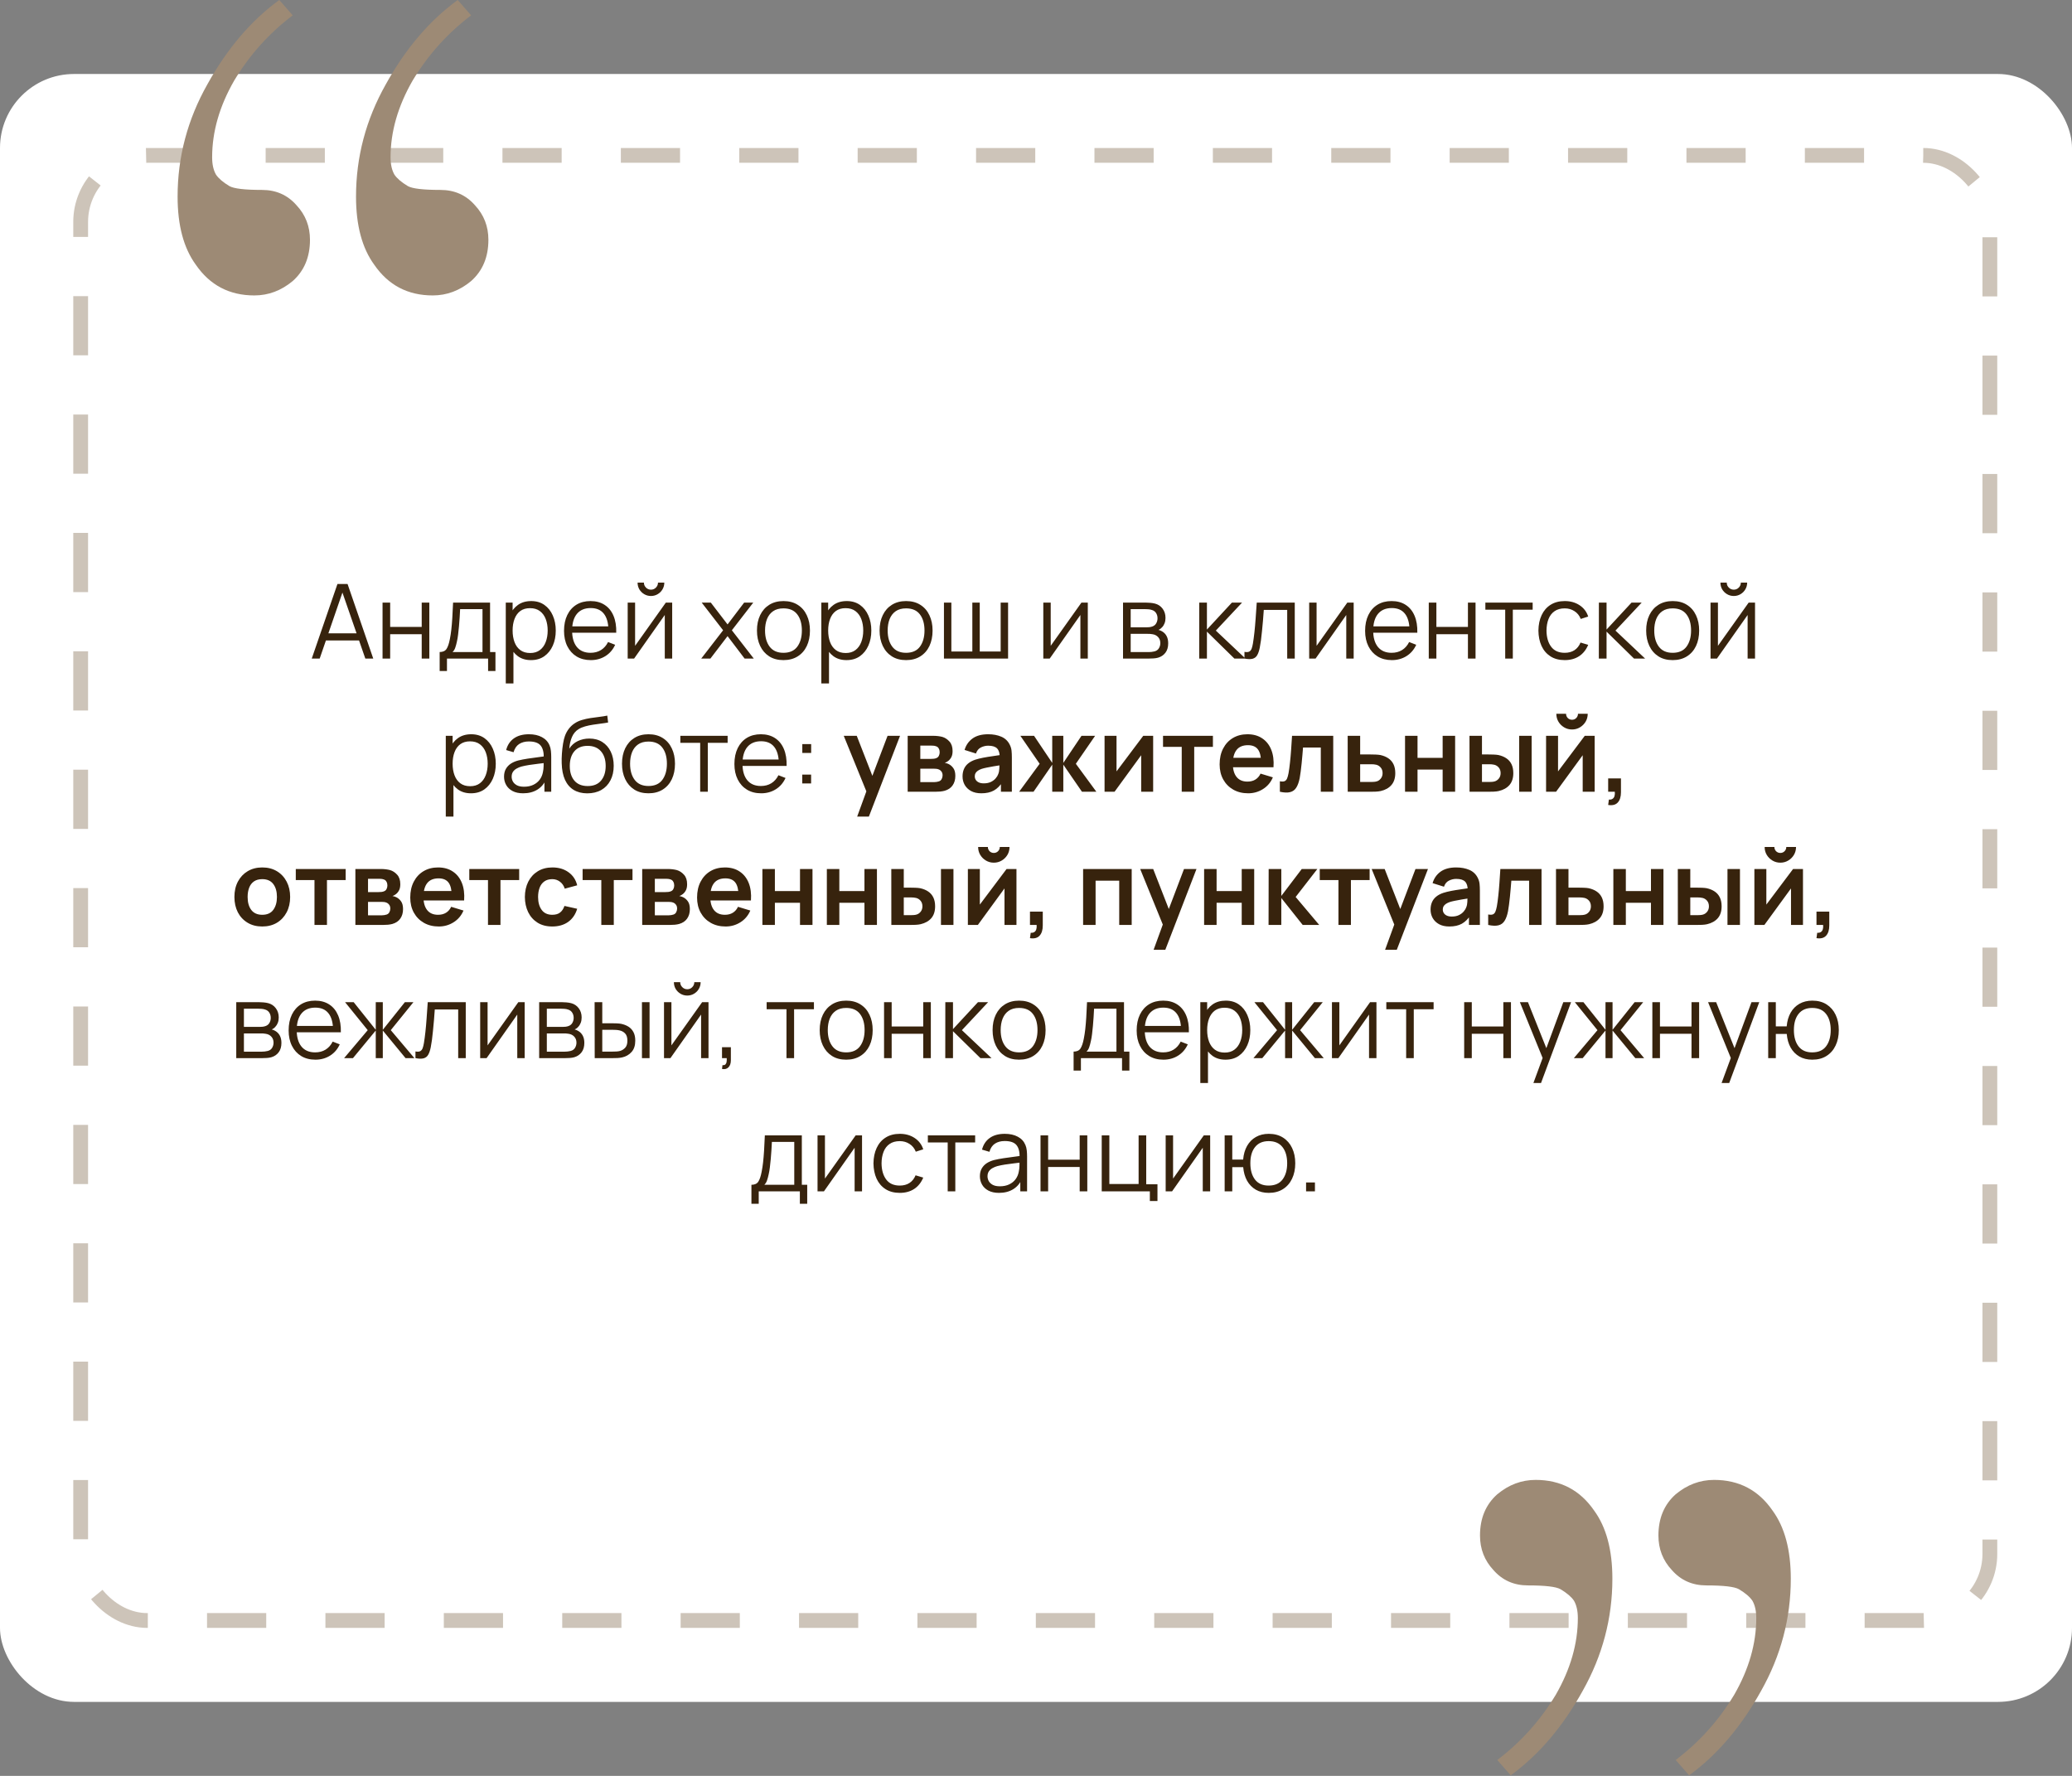 <?xml version="1.0" encoding="UTF-8"?> <svg xmlns="http://www.w3.org/2000/svg" width="280" height="240" viewBox="0 0 280 240" fill="none"><rect x="0" y="0" width="280" height="240" fill="#808080" stroke="none"/><rect y="10" width="280" height="220" rx="10" fill="white"></rect><rect opacity="0.5" x="10.9" y="21" width="258" height="198" rx="9" stroke="#9D8A75" stroke-width="2" stroke-dasharray="8 8"></rect><path d="M42.13 89L45.602 78.92H46.967L50.439 89H49.368L46.071 79.494H46.477L43.201 89H42.13ZM43.677 86.557V85.591H48.885V86.557H43.677ZM51.696 89V81.44H52.725V84.723H56.988V81.44H58.017V89H56.988V85.71H52.725V89H51.696ZM59.414 90.68V88.118C59.843 88.118 60.151 87.98 60.338 87.705C60.525 87.425 60.676 86.979 60.793 86.368C60.873 85.971 60.938 85.544 60.989 85.087C61.041 84.63 61.085 84.107 61.122 83.519C61.16 82.926 61.194 82.233 61.227 81.44H66.225V88.118H66.953V90.68H65.959V89H60.401V90.68H59.414ZM61.157 88.118H65.203V82.322H62.179C62.165 82.677 62.144 83.052 62.116 83.449C62.093 83.846 62.062 84.242 62.025 84.639C61.992 85.036 61.953 85.409 61.906 85.759C61.864 86.104 61.813 86.408 61.752 86.669C61.682 87.005 61.605 87.292 61.521 87.53C61.442 87.768 61.321 87.964 61.157 88.118ZM71.75 89.21C71.055 89.21 70.467 89.035 69.986 88.685C69.505 88.33 69.141 87.852 68.894 87.25C68.647 86.643 68.523 85.964 68.523 85.213C68.523 84.448 68.647 83.766 68.894 83.169C69.146 82.567 69.515 82.093 70 81.748C70.485 81.403 71.083 81.23 71.792 81.23C72.483 81.23 73.075 81.405 73.57 81.755C74.065 82.105 74.443 82.581 74.704 83.183C74.97 83.785 75.103 84.462 75.103 85.213C75.103 85.969 74.97 86.648 74.704 87.25C74.438 87.852 74.055 88.33 73.556 88.685C73.057 89.035 72.455 89.21 71.75 89.21ZM68.348 92.36V81.44H69.272V87.131H69.384V92.36H68.348ZM71.645 88.251C72.172 88.251 72.611 88.118 72.961 87.852C73.311 87.586 73.572 87.224 73.745 86.767C73.922 86.305 74.011 85.787 74.011 85.213C74.011 84.644 73.925 84.13 73.752 83.673C73.579 83.216 73.316 82.854 72.961 82.588C72.611 82.322 72.165 82.189 71.624 82.189C71.097 82.189 70.658 82.317 70.308 82.574C69.963 82.831 69.704 83.188 69.531 83.645C69.358 84.098 69.272 84.62 69.272 85.213C69.272 85.796 69.358 86.319 69.531 86.781C69.704 87.238 69.965 87.598 70.315 87.859C70.665 88.12 71.108 88.251 71.645 88.251ZM79.839 89.21C79.102 89.21 78.463 89.047 77.921 88.72C77.385 88.393 76.967 87.934 76.668 87.341C76.37 86.748 76.22 86.053 76.22 85.255C76.22 84.429 76.367 83.715 76.661 83.113C76.955 82.511 77.368 82.047 77.9 81.72C78.437 81.393 79.069 81.23 79.797 81.23C80.544 81.23 81.181 81.403 81.708 81.748C82.236 82.089 82.635 82.579 82.905 83.218C83.176 83.857 83.299 84.62 83.276 85.507H82.226V85.143C82.207 84.163 81.995 83.423 81.589 82.924C81.188 82.425 80.6 82.175 79.825 82.175C79.013 82.175 78.39 82.439 77.956 82.966C77.527 83.493 77.312 84.245 77.312 85.22C77.312 86.172 77.527 86.912 77.956 87.439C78.39 87.962 79.004 88.223 79.797 88.223C80.338 88.223 80.81 88.099 81.211 87.852C81.617 87.6 81.937 87.238 82.17 86.767L83.129 87.138C82.831 87.796 82.389 88.307 81.806 88.671C81.228 89.03 80.572 89.21 79.839 89.21ZM76.948 85.507V84.646H82.723V85.507H76.948ZM87.966 80.544C87.634 80.544 87.331 80.462 87.056 80.299C86.78 80.136 86.561 79.919 86.398 79.648C86.239 79.373 86.16 79.069 86.16 78.738H87.014C87.014 78.999 87.107 79.223 87.294 79.41C87.48 79.597 87.704 79.69 87.966 79.69C88.232 79.69 88.456 79.597 88.638 79.41C88.824 79.223 88.918 78.999 88.918 78.738H89.772C89.772 79.069 89.69 79.373 89.527 79.648C89.368 79.919 89.151 80.136 88.876 80.299C88.6 80.462 88.297 80.544 87.966 80.544ZM90.836 81.44V89H89.835V83.113L85.691 89H84.823V81.44H85.824V87.278L89.975 81.44H90.836ZM94.763 89L97.717 85.178L94.826 81.44H96.058L98.319 84.387L100.559 81.44H101.791L98.9 85.178L101.861 89H100.622L98.319 85.969L96.002 89H94.763ZM105.869 89.21C105.118 89.21 104.476 89.04 103.944 88.699C103.412 88.358 103.004 87.887 102.719 87.285C102.435 86.683 102.292 85.992 102.292 85.213C102.292 84.42 102.437 83.724 102.726 83.127C103.016 82.53 103.426 82.065 103.958 81.734C104.495 81.398 105.132 81.23 105.869 81.23C106.625 81.23 107.269 81.4 107.801 81.741C108.338 82.077 108.746 82.546 109.026 83.148C109.311 83.745 109.453 84.434 109.453 85.213C109.453 86.006 109.311 86.704 109.026 87.306C108.742 87.903 108.331 88.37 107.794 88.706C107.258 89.042 106.616 89.21 105.869 89.21ZM105.869 88.223C106.709 88.223 107.335 87.945 107.745 87.39C108.156 86.83 108.361 86.104 108.361 85.213C108.361 84.298 108.154 83.57 107.738 83.029C107.328 82.488 106.705 82.217 105.869 82.217C105.305 82.217 104.838 82.345 104.469 82.602C104.105 82.854 103.832 83.206 103.65 83.659C103.473 84.107 103.384 84.625 103.384 85.213C103.384 86.123 103.594 86.853 104.014 87.404C104.434 87.95 105.053 88.223 105.869 88.223ZM114.393 89.21C113.697 89.21 113.109 89.035 112.629 88.685C112.148 88.33 111.784 87.852 111.537 87.25C111.289 86.643 111.166 85.964 111.166 85.213C111.166 84.448 111.289 83.766 111.537 83.169C111.789 82.567 112.157 82.093 112.643 81.748C113.128 81.403 113.725 81.23 114.435 81.23C115.125 81.23 115.718 81.405 116.213 81.755C116.707 82.105 117.085 82.581 117.347 83.183C117.613 83.785 117.746 84.462 117.746 85.213C117.746 85.969 117.613 86.648 117.347 87.25C117.081 87.852 116.698 88.33 116.199 88.685C115.699 89.035 115.097 89.21 114.393 89.21ZM110.991 92.36V81.44H111.915V87.131H112.027V92.36H110.991ZM114.288 88.251C114.815 88.251 115.254 88.118 115.604 87.852C115.954 87.586 116.215 87.224 116.388 86.767C116.565 86.305 116.654 85.787 116.654 85.213C116.654 84.644 116.567 84.13 116.395 83.673C116.222 83.216 115.958 82.854 115.604 82.588C115.254 82.322 114.808 82.189 114.267 82.189C113.739 82.189 113.301 82.317 112.951 82.574C112.605 82.831 112.346 83.188 112.174 83.645C112.001 84.098 111.915 84.62 111.915 85.213C111.915 85.796 112.001 86.319 112.174 86.781C112.346 87.238 112.608 87.598 112.958 87.859C113.308 88.12 113.751 88.251 114.288 88.251ZM122.44 89.21C121.688 89.21 121.047 89.04 120.515 88.699C119.983 88.358 119.574 87.887 119.29 87.285C119.005 86.683 118.863 85.992 118.863 85.213C118.863 84.42 119.007 83.724 119.297 83.127C119.586 82.53 119.997 82.065 120.529 81.734C121.065 81.398 121.702 81.23 122.44 81.23C123.196 81.23 123.84 81.4 124.372 81.741C124.908 82.077 125.317 82.546 125.597 83.148C125.881 83.745 126.024 84.434 126.024 85.213C126.024 86.006 125.881 86.704 125.597 87.306C125.312 87.903 124.901 88.37 124.365 88.706C123.828 89.042 123.186 89.21 122.44 89.21ZM122.44 88.223C123.28 88.223 123.905 87.945 124.316 87.39C124.726 86.83 124.932 86.104 124.932 85.213C124.932 84.298 124.724 83.57 124.309 83.029C123.898 82.488 123.275 82.217 122.44 82.217C121.875 82.217 121.408 82.345 121.04 82.602C120.676 82.854 120.403 83.206 120.221 83.659C120.043 84.107 119.955 84.625 119.955 85.213C119.955 86.123 120.165 86.853 120.585 87.404C121.005 87.95 121.623 88.223 122.44 88.223ZM127.561 89V81.44H128.562V88.048H131.397V81.44H132.398V88.048H135.226V81.44H136.227V89H127.561ZM147 81.44V89H145.999V83.113L141.855 89H140.987V81.44H141.988V87.278L146.139 81.44H147ZM151.76 89V81.44H154.875C155.034 81.44 155.225 81.449 155.449 81.468C155.678 81.487 155.89 81.522 156.086 81.573C156.511 81.685 156.851 81.914 157.108 82.259C157.369 82.604 157.5 83.02 157.5 83.505C157.5 83.776 157.458 84.018 157.374 84.233C157.295 84.443 157.18 84.625 157.031 84.779C156.961 84.858 156.884 84.928 156.8 84.989C156.716 85.045 156.634 85.092 156.555 85.129C156.704 85.157 156.865 85.222 157.038 85.325C157.309 85.484 157.514 85.698 157.654 85.969C157.794 86.235 157.864 86.559 157.864 86.942C157.864 87.46 157.74 87.882 157.493 88.209C157.246 88.536 156.914 88.76 156.499 88.881C156.312 88.932 156.109 88.965 155.89 88.979C155.675 88.993 155.472 89 155.281 89H151.76ZM152.796 88.125H155.232C155.33 88.125 155.454 88.118 155.603 88.104C155.752 88.085 155.885 88.062 156.002 88.034C156.277 87.964 156.478 87.824 156.604 87.614C156.735 87.399 156.8 87.166 156.8 86.914C156.8 86.583 156.702 86.312 156.506 86.102C156.315 85.887 156.058 85.757 155.736 85.71C155.629 85.687 155.517 85.673 155.4 85.668C155.283 85.663 155.178 85.661 155.085 85.661H152.796V88.125ZM152.796 84.779H154.91C155.031 84.779 155.167 84.772 155.316 84.758C155.47 84.739 155.603 84.709 155.715 84.667C155.958 84.583 156.135 84.438 156.247 84.233C156.364 84.028 156.422 83.804 156.422 83.561C156.422 83.295 156.359 83.062 156.233 82.861C156.112 82.66 155.927 82.52 155.68 82.441C155.512 82.38 155.33 82.345 155.134 82.336C154.943 82.327 154.821 82.322 154.77 82.322H152.796V84.779ZM162.055 89L162.062 81.44H163.098V85.08L166.472 81.44H167.844L164.302 85.22L168.306 89H166.808L163.098 85.36V89H162.055ZM168.171 89V88.097C168.451 88.148 168.663 88.137 168.808 88.062C168.957 87.983 169.067 87.852 169.137 87.67C169.207 87.483 169.265 87.252 169.312 86.977C169.386 86.52 169.454 86.016 169.515 85.465C169.575 84.914 169.629 84.308 169.676 83.645C169.727 82.978 169.778 82.243 169.83 81.44H174.968V89H173.946V82.427H170.782C170.749 82.922 170.712 83.414 170.67 83.904C170.628 84.394 170.583 84.865 170.537 85.318C170.495 85.766 170.448 86.179 170.397 86.557C170.345 86.935 170.292 87.262 170.236 87.537C170.152 87.952 170.04 88.284 169.9 88.531C169.764 88.778 169.561 88.942 169.291 89.021C169.02 89.1 168.647 89.093 168.171 89ZM182.929 81.44V89H181.928V83.113L177.784 89H176.916V81.44H177.917V87.278L182.068 81.44H182.929ZM188.093 89.21C187.356 89.21 186.716 89.047 186.175 88.72C185.638 88.393 185.221 87.934 184.922 87.341C184.623 86.748 184.474 86.053 184.474 85.255C184.474 84.429 184.621 83.715 184.915 83.113C185.209 82.511 185.622 82.047 186.154 81.72C186.691 81.393 187.323 81.23 188.051 81.23C188.798 81.23 189.435 81.403 189.962 81.748C190.489 82.089 190.888 82.579 191.159 83.218C191.43 83.857 191.553 84.62 191.53 85.507H190.48V85.143C190.461 84.163 190.249 83.423 189.843 82.924C189.442 82.425 188.854 82.175 188.079 82.175C187.267 82.175 186.644 82.439 186.21 82.966C185.781 83.493 185.566 84.245 185.566 85.22C185.566 86.172 185.781 86.912 186.21 87.439C186.644 87.962 187.258 88.223 188.051 88.223C188.592 88.223 189.064 88.099 189.465 87.852C189.871 87.6 190.191 87.238 190.424 86.767L191.383 87.138C191.084 87.796 190.643 88.307 190.06 88.671C189.481 89.03 188.826 89.21 188.093 89.21ZM185.202 85.507V84.646H190.977V85.507H185.202ZM193.077 89V81.44H194.106V84.723H198.369V81.44H199.398V89H198.369V85.71H194.106V89H193.077ZM203.406 89V82.392H200.725V81.44H207.116V82.392H204.435V89H203.406ZM211.45 89.21C210.689 89.21 210.045 89.04 209.518 88.699C208.991 88.358 208.589 87.889 208.314 87.292C208.043 86.69 207.903 85.999 207.894 85.22C207.903 84.427 208.048 83.731 208.328 83.134C208.608 82.532 209.012 82.065 209.539 81.734C210.066 81.398 210.706 81.23 211.457 81.23C212.222 81.23 212.887 81.417 213.452 81.79C214.021 82.163 214.411 82.674 214.621 83.323L213.613 83.645C213.436 83.192 213.153 82.842 212.766 82.595C212.383 82.343 211.945 82.217 211.45 82.217C210.895 82.217 210.435 82.345 210.071 82.602C209.707 82.854 209.436 83.206 209.259 83.659C209.082 84.112 208.991 84.632 208.986 85.22C208.995 86.125 209.205 86.853 209.616 87.404C210.027 87.95 210.638 88.223 211.45 88.223C211.963 88.223 212.4 88.106 212.759 87.873C213.123 87.635 213.398 87.29 213.585 86.837L214.621 87.145C214.341 87.817 213.93 88.33 213.389 88.685C212.848 89.035 212.201 89.21 211.45 89.21ZM216.059 89L216.066 81.44H217.102V85.08L220.476 81.44H221.848L218.306 85.22L222.31 89H220.812L217.102 85.36V89H216.059ZM226.032 89.21C225.28 89.21 224.639 89.04 224.107 88.699C223.575 88.358 223.166 87.887 222.882 87.285C222.597 86.683 222.455 85.992 222.455 85.213C222.455 84.42 222.599 83.724 222.889 83.127C223.178 82.53 223.589 82.065 224.121 81.734C224.657 81.398 225.294 81.23 226.032 81.23C226.788 81.23 227.432 81.4 227.964 81.741C228.5 82.077 228.909 82.546 229.189 83.148C229.473 83.745 229.616 84.434 229.616 85.213C229.616 86.006 229.473 86.704 229.189 87.306C228.904 87.903 228.493 88.37 227.957 88.706C227.42 89.042 226.778 89.21 226.032 89.21ZM226.032 88.223C226.872 88.223 227.497 87.945 227.908 87.39C228.318 86.83 228.524 86.104 228.524 85.213C228.524 84.298 228.316 83.57 227.901 83.029C227.49 82.488 226.867 82.217 226.032 82.217C225.467 82.217 225 82.345 224.632 82.602C224.268 82.854 223.995 83.206 223.813 83.659C223.635 84.107 223.547 84.625 223.547 85.213C223.547 86.123 223.757 86.853 224.177 87.404C224.597 87.95 225.215 88.223 226.032 88.223ZM234.296 80.544C233.964 80.544 233.661 80.462 233.386 80.299C233.11 80.136 232.891 79.919 232.728 79.648C232.569 79.373 232.49 79.069 232.49 78.738H233.344C233.344 78.999 233.437 79.223 233.624 79.41C233.81 79.597 234.034 79.69 234.296 79.69C234.562 79.69 234.786 79.597 234.968 79.41C235.154 79.223 235.248 78.999 235.248 78.738H236.102C236.102 79.069 236.02 79.373 235.857 79.648C235.698 79.919 235.481 80.136 235.206 80.299C234.93 80.462 234.627 80.544 234.296 80.544ZM237.166 81.44V89H236.165V83.113L232.021 89H231.153V81.44H232.154V87.278L236.305 81.44H237.166ZM63.643 107.21C62.947 107.21 62.359 107.035 61.879 106.685C61.398 106.33 61.034 105.852 60.787 105.25C60.539 104.643 60.416 103.964 60.416 103.213C60.416 102.448 60.539 101.766 60.787 101.169C61.039 100.567 61.407 100.093 61.893 99.748C62.378 99.403 62.975 99.23 63.685 99.23C64.375 99.23 64.968 99.405 65.463 99.755C65.957 100.105 66.335 100.581 66.597 101.183C66.863 101.785 66.996 102.462 66.996 103.213C66.996 103.969 66.863 104.648 66.597 105.25C66.331 105.852 65.948 106.33 65.449 106.685C64.949 107.035 64.347 107.21 63.643 107.21ZM60.241 110.36V99.44H61.165V105.131H61.277V110.36H60.241ZM63.538 106.251C64.065 106.251 64.504 106.118 64.854 105.852C65.204 105.586 65.465 105.224 65.638 104.767C65.815 104.305 65.904 103.787 65.904 103.213C65.904 102.644 65.817 102.13 65.645 101.673C65.472 101.216 65.208 100.854 64.854 100.588C64.504 100.322 64.058 100.189 63.517 100.189C62.989 100.189 62.551 100.317 62.201 100.574C61.855 100.831 61.596 101.188 61.424 101.645C61.251 102.098 61.165 102.62 61.165 103.213C61.165 103.796 61.251 104.319 61.424 104.781C61.596 105.238 61.858 105.598 62.208 105.859C62.558 106.12 63.001 106.251 63.538 106.251ZM70.696 107.21C70.126 107.21 69.648 107.107 69.261 106.902C68.878 106.697 68.591 106.424 68.4 106.083C68.208 105.742 68.113 105.371 68.113 104.97C68.113 104.559 68.194 104.209 68.358 103.92C68.526 103.626 68.752 103.386 69.037 103.199C69.326 103.012 69.66 102.87 70.038 102.772C70.42 102.679 70.843 102.597 71.305 102.527C71.771 102.452 72.226 102.389 72.67 102.338C73.118 102.282 73.51 102.228 73.846 102.177L73.482 102.401C73.496 101.654 73.351 101.101 73.048 100.742C72.744 100.383 72.217 100.203 71.466 100.203C70.948 100.203 70.509 100.32 70.15 100.553C69.795 100.786 69.545 101.155 69.401 101.659L68.4 101.365C68.572 100.688 68.92 100.163 69.443 99.79C69.965 99.417 70.644 99.23 71.48 99.23C72.17 99.23 72.756 99.361 73.237 99.622C73.722 99.879 74.065 100.252 74.266 100.742C74.359 100.961 74.42 101.206 74.448 101.477C74.476 101.748 74.49 102.023 74.49 102.303V107H73.573V105.103L73.839 105.215C73.582 105.864 73.183 106.358 72.642 106.699C72.1 107.04 71.452 107.21 70.696 107.21ZM70.815 106.321C71.295 106.321 71.715 106.235 72.075 106.062C72.434 105.889 72.723 105.654 72.943 105.355C73.162 105.052 73.304 104.711 73.37 104.333C73.426 104.09 73.456 103.824 73.461 103.535C73.465 103.241 73.468 103.022 73.468 102.877L73.86 103.08C73.51 103.127 73.129 103.173 72.719 103.22C72.313 103.267 71.911 103.32 71.515 103.381C71.123 103.442 70.768 103.514 70.451 103.598C70.236 103.659 70.028 103.745 69.828 103.857C69.627 103.964 69.461 104.109 69.331 104.291C69.205 104.473 69.142 104.699 69.142 104.97C69.142 105.189 69.195 105.402 69.303 105.607C69.415 105.812 69.592 105.983 69.835 106.118C70.082 106.253 70.409 106.321 70.815 106.321ZM79.343 107.217C78.638 107.212 78.034 107.058 77.53 106.755C77.026 106.452 76.634 105.999 76.354 105.397C76.079 104.795 75.929 104.044 75.906 103.143C75.892 102.746 75.901 102.315 75.934 101.848C75.967 101.377 76.018 100.929 76.088 100.504C76.158 100.079 76.242 99.734 76.34 99.468C76.461 99.123 76.634 98.801 76.858 98.502C77.087 98.199 77.35 97.951 77.649 97.76C77.938 97.564 78.265 97.412 78.629 97.305C78.998 97.193 79.38 97.107 79.777 97.046C80.178 96.985 80.575 96.932 80.967 96.885C81.364 96.838 81.73 96.78 82.066 96.71L82.178 97.641C81.921 97.692 81.618 97.739 81.268 97.781C80.918 97.823 80.552 97.874 80.169 97.935C79.786 97.991 79.42 98.068 79.07 98.166C78.72 98.264 78.421 98.392 78.174 98.551C77.796 98.78 77.504 99.125 77.299 99.587C77.098 100.049 76.975 100.579 76.928 101.176C77.217 100.723 77.6 100.383 78.076 100.154C78.557 99.925 79.077 99.811 79.637 99.811C80.318 99.811 80.904 99.967 81.394 100.28C81.889 100.593 82.269 101.027 82.535 101.582C82.801 102.137 82.934 102.774 82.934 103.493C82.934 104.244 82.787 104.9 82.493 105.46C82.204 106.02 81.791 106.454 81.254 106.762C80.717 107.065 80.08 107.217 79.343 107.217ZM79.42 106.23C80.213 106.23 80.815 105.983 81.226 105.488C81.641 104.993 81.849 104.335 81.849 103.514C81.849 102.674 81.634 102.011 81.205 101.526C80.78 101.041 80.181 100.798 79.406 100.798C78.631 100.798 78.036 101.041 77.621 101.526C77.206 102.011 76.998 102.674 76.998 103.514C76.998 104.354 77.206 105.017 77.621 105.502C78.036 105.987 78.636 106.23 79.42 106.23ZM87.631 107.21C86.88 107.21 86.238 107.04 85.706 106.699C85.174 106.358 84.766 105.887 84.481 105.285C84.197 104.683 84.054 103.992 84.054 103.213C84.054 102.42 84.199 101.724 84.488 101.127C84.778 100.53 85.188 100.065 85.72 99.734C86.257 99.398 86.894 99.23 87.631 99.23C88.387 99.23 89.031 99.4 89.563 99.741C90.1 100.077 90.508 100.546 90.788 101.148C91.073 101.745 91.215 102.434 91.215 103.213C91.215 104.006 91.073 104.704 90.788 105.306C90.504 105.903 90.093 106.37 89.556 106.706C89.019 107.042 88.378 107.21 87.631 107.21ZM87.631 106.223C88.471 106.223 89.097 105.945 89.507 105.39C89.918 104.83 90.123 104.104 90.123 103.213C90.123 102.298 89.915 101.57 89.5 101.029C89.09 100.488 88.466 100.217 87.631 100.217C87.067 100.217 86.6 100.345 86.231 100.602C85.867 100.854 85.594 101.206 85.412 101.659C85.235 102.107 85.146 102.625 85.146 103.213C85.146 104.123 85.356 104.853 85.776 105.404C86.196 105.95 86.814 106.223 87.631 106.223ZM94.619 107V100.392H91.938V99.44H98.329V100.392H95.648V107H94.619ZM102.863 107.21C102.125 107.21 101.486 107.047 100.945 106.72C100.408 106.393 99.99 105.934 99.692 105.341C99.393 104.748 99.244 104.053 99.244 103.255C99.244 102.429 99.391 101.715 99.685 101.113C99.979 100.511 100.392 100.047 100.924 99.72C101.46 99.393 102.093 99.23 102.821 99.23C103.567 99.23 104.204 99.403 104.732 99.748C105.259 100.089 105.658 100.579 105.929 101.218C106.199 101.857 106.323 102.62 106.3 103.507H105.25V103.143C105.231 102.163 105.019 101.423 104.613 100.924C104.211 100.425 103.623 100.175 102.849 100.175C102.037 100.175 101.414 100.439 100.98 100.966C100.55 101.493 100.336 102.245 100.336 103.22C100.336 104.172 100.55 104.912 100.98 105.439C101.414 105.962 102.027 106.223 102.821 106.223C103.362 106.223 103.833 106.099 104.235 105.852C104.641 105.6 104.96 105.238 105.194 104.767L106.153 105.138C105.854 105.796 105.413 106.307 104.83 106.671C104.251 107.03 103.595 107.21 102.863 107.21ZM99.972 103.507V102.646H105.747V103.507H99.972ZM108.413 105.88V104.683H109.61V105.88H108.413ZM108.42 101.757V100.56H109.617V101.757H108.42ZM115.833 110.36L117.289 106.363L117.317 107.539L114.02 99.44H115.777L118.115 105.432H117.667L119.942 99.44H121.629L117.415 110.36H115.833ZM122.659 107V99.44H126.096C126.344 99.44 126.575 99.454 126.789 99.482C127.004 99.51 127.188 99.545 127.342 99.587C127.706 99.694 128.028 99.904 128.308 100.217C128.588 100.525 128.728 100.952 128.728 101.498C128.728 101.82 128.677 102.086 128.574 102.296C128.472 102.501 128.336 102.674 128.168 102.814C128.089 102.879 128.007 102.935 127.923 102.982C127.839 103.029 127.755 103.066 127.671 103.094C127.853 103.122 128.026 103.176 128.189 103.255C128.446 103.381 128.661 103.568 128.833 103.815C129.011 104.062 129.099 104.41 129.099 104.858C129.099 105.367 128.976 105.796 128.728 106.146C128.486 106.491 128.129 106.732 127.657 106.867C127.485 106.914 127.286 106.949 127.062 106.972C126.838 106.991 126.61 107 126.376 107H122.659ZM124.367 105.698H126.257C126.355 105.698 126.463 105.689 126.579 105.67C126.696 105.651 126.801 105.626 126.894 105.593C127.062 105.532 127.184 105.425 127.258 105.271C127.338 105.117 127.377 104.956 127.377 104.788C127.377 104.559 127.319 104.377 127.202 104.242C127.09 104.102 126.955 104.009 126.796 103.962C126.703 103.925 126.6 103.904 126.488 103.899C126.381 103.89 126.292 103.885 126.222 103.885H124.367V105.698ZM124.367 102.562H125.767C125.912 102.562 126.052 102.555 126.187 102.541C126.327 102.522 126.444 102.492 126.537 102.45C126.691 102.389 126.803 102.287 126.873 102.142C126.948 101.997 126.985 101.836 126.985 101.659C126.985 101.472 126.943 101.304 126.859 101.155C126.78 101.001 126.652 100.898 126.474 100.847C126.358 100.8 126.215 100.775 126.047 100.77C125.884 100.765 125.779 100.763 125.732 100.763H124.367V102.562ZM132.608 107.21C132.062 107.21 131.6 107.107 131.222 106.902C130.844 106.692 130.557 106.414 130.361 106.069C130.169 105.724 130.074 105.343 130.074 104.928C130.074 104.564 130.134 104.237 130.256 103.948C130.377 103.654 130.564 103.402 130.816 103.192C131.068 102.977 131.394 102.802 131.796 102.667C132.099 102.569 132.454 102.48 132.86 102.401C133.27 102.322 133.714 102.249 134.19 102.184C134.67 102.114 135.172 102.039 135.695 101.96L135.093 102.303C135.097 101.78 134.981 101.395 134.743 101.148C134.505 100.901 134.103 100.777 133.539 100.777C133.198 100.777 132.869 100.856 132.552 101.015C132.234 101.174 132.013 101.447 131.887 101.834L130.347 101.351C130.533 100.712 130.888 100.198 131.411 99.811C131.938 99.424 132.647 99.23 133.539 99.23C134.211 99.23 134.801 99.34 135.31 99.559C135.823 99.778 136.203 100.138 136.451 100.637C136.586 100.903 136.668 101.176 136.696 101.456C136.724 101.731 136.738 102.032 136.738 102.359V107H135.261V105.362L135.506 105.628C135.165 106.174 134.766 106.575 134.309 106.832C133.856 107.084 133.289 107.21 132.608 107.21ZM132.944 105.866C133.326 105.866 133.653 105.798 133.924 105.663C134.194 105.528 134.409 105.362 134.568 105.166C134.731 104.97 134.841 104.786 134.897 104.613C134.985 104.398 135.034 104.153 135.044 103.878C135.058 103.598 135.065 103.372 135.065 103.199L135.583 103.353C135.074 103.432 134.638 103.502 134.274 103.563C133.91 103.624 133.597 103.682 133.336 103.738C133.074 103.789 132.843 103.848 132.643 103.913C132.447 103.983 132.281 104.065 132.146 104.158C132.01 104.251 131.905 104.359 131.831 104.48C131.761 104.601 131.726 104.744 131.726 104.907C131.726 105.094 131.772 105.259 131.866 105.404C131.959 105.544 132.094 105.656 132.272 105.74C132.454 105.824 132.678 105.866 132.944 105.866ZM137.72 107L140.492 103.22L137.888 99.44H139.736L142.193 103.101V99.44H143.691V103.101L146.148 99.44H147.989L145.385 103.22L148.157 107H146.211L143.691 103.339V107H142.193V103.339L139.666 107H137.72ZM155.831 99.44V107H154.214V102.065L150.616 107H149.265V99.44H150.882V104.249L154.494 99.44H155.831ZM159.693 107V100.938H157.166V99.44H163.907V100.938H161.38V107H159.693ZM168.671 107.21C167.906 107.21 167.234 107.044 166.655 106.713C166.076 106.382 165.624 105.922 165.297 105.334C164.975 104.746 164.814 104.069 164.814 103.304C164.814 102.478 164.973 101.762 165.29 101.155C165.607 100.544 166.048 100.07 166.613 99.734C167.178 99.398 167.831 99.23 168.573 99.23C169.357 99.23 170.022 99.414 170.568 99.783C171.119 100.147 171.527 100.663 171.793 101.33C172.059 101.997 172.159 102.784 172.094 103.689H170.421V103.073C170.416 102.252 170.272 101.652 169.987 101.274C169.702 100.896 169.254 100.707 168.643 100.707C167.952 100.707 167.439 100.922 167.103 101.351C166.767 101.776 166.599 102.399 166.599 103.22C166.599 103.985 166.767 104.578 167.103 104.998C167.439 105.418 167.929 105.628 168.573 105.628C168.988 105.628 169.345 105.537 169.644 105.355C169.947 105.168 170.181 104.9 170.344 104.55L172.01 105.054C171.721 105.735 171.273 106.265 170.666 106.643C170.064 107.021 169.399 107.21 168.671 107.21ZM166.067 103.689V102.415H171.268V103.689H166.067ZM172.956 107V105.586C173.231 105.637 173.443 105.633 173.593 105.572C173.742 105.507 173.854 105.385 173.929 105.208C174.003 105.031 174.069 104.795 174.125 104.501C174.199 104.086 174.265 103.607 174.321 103.066C174.381 102.525 174.433 101.946 174.475 101.33C174.521 100.714 174.563 100.084 174.601 99.44H180.166V107H178.486V101.022H176.085C176.061 101.325 176.033 101.666 176.001 102.044C175.968 102.417 175.933 102.795 175.896 103.178C175.858 103.561 175.816 103.925 175.77 104.27C175.728 104.611 175.683 104.902 175.637 105.145C175.529 105.691 175.375 106.123 175.175 106.44C174.979 106.757 174.703 106.96 174.349 107.049C173.994 107.142 173.53 107.126 172.956 107ZM182.125 107L182.118 99.44H183.805V101.96H185.163C185.373 101.96 185.609 101.965 185.87 101.974C186.136 101.983 186.358 102.004 186.535 102.037C186.96 102.13 187.322 102.28 187.62 102.485C187.924 102.69 188.155 102.959 188.313 103.29C188.472 103.621 188.551 104.02 188.551 104.487C188.551 105.154 188.379 105.689 188.033 106.09C187.693 106.487 187.212 106.757 186.591 106.902C186.405 106.944 186.176 106.972 185.905 106.986C185.639 106.995 185.399 107 185.184 107H182.125ZM183.805 105.677H185.331C185.434 105.677 185.548 105.672 185.674 105.663C185.8 105.654 185.922 105.633 186.038 105.6C186.248 105.544 186.433 105.418 186.591 105.222C186.755 105.021 186.836 104.776 186.836 104.487C186.836 104.184 186.755 103.934 186.591 103.738C186.428 103.542 186.227 103.414 185.989 103.353C185.882 103.325 185.77 103.306 185.653 103.297C185.537 103.288 185.429 103.283 185.331 103.283H183.805V105.677ZM189.87 107V99.44H191.557V102.422H194.952V99.44H196.639V107H194.952V104.004H191.557V107H189.87ZM198.586 107L198.579 99.44H200.266V101.96H201.113C201.323 101.96 201.559 101.965 201.82 101.974C202.086 101.983 202.308 102.004 202.485 102.037C202.91 102.13 203.272 102.28 203.57 102.485C203.874 102.69 204.105 102.959 204.263 103.29C204.422 103.621 204.501 104.02 204.501 104.487C204.501 105.154 204.329 105.689 203.983 106.09C203.638 106.487 203.155 106.757 202.534 106.902C202.352 106.944 202.126 106.972 201.855 106.986C201.585 106.995 201.344 107 201.134 107H198.586ZM200.266 105.677H201.281C201.384 105.677 201.498 105.672 201.624 105.663C201.75 105.654 201.869 105.633 201.981 105.6C202.191 105.544 202.378 105.418 202.541 105.222C202.705 105.021 202.786 104.776 202.786 104.487C202.786 104.184 202.705 103.934 202.541 103.738C202.378 103.542 202.177 103.414 201.939 103.353C201.827 103.325 201.713 103.306 201.596 103.297C201.484 103.288 201.379 103.283 201.281 103.283H200.266V105.677ZM205.292 107V99.44H206.979V107H205.292ZM212.436 98.586C212.049 98.586 211.694 98.49 211.372 98.299C211.05 98.108 210.793 97.853 210.602 97.536C210.411 97.214 210.315 96.857 210.315 96.465H211.631C211.631 96.689 211.708 96.88 211.862 97.039C212.021 97.193 212.212 97.27 212.436 97.27C212.66 97.27 212.849 97.193 213.003 97.039C213.162 96.88 213.241 96.689 213.241 96.465H214.557C214.557 96.857 214.461 97.214 214.27 97.536C214.079 97.853 213.822 98.108 213.5 98.299C213.178 98.49 212.823 98.586 212.436 98.586ZM215.495 99.44V107H213.878V102.065L210.28 107H208.929V99.44H210.546V104.249L214.158 99.44H215.495ZM217.32 108.785L217.418 108.057C217.633 108.076 217.803 108.038 217.929 107.945C218.055 107.856 218.139 107.728 218.181 107.56C218.228 107.397 218.24 107.21 218.216 107H217.32V105.201H219.049V107.07C219.049 107.681 218.905 108.143 218.615 108.456C218.326 108.769 217.894 108.878 217.32 108.785ZM35.436 125.21C34.68 125.21 34.02 125.04 33.455 124.699C32.891 124.358 32.452 123.889 32.139 123.292C31.831 122.69 31.677 121.999 31.677 121.22C31.677 120.427 31.836 119.731 32.153 119.134C32.471 118.537 32.911 118.07 33.476 117.734C34.041 117.398 34.694 117.23 35.436 117.23C36.197 117.23 36.859 117.4 37.424 117.741C37.989 118.082 38.428 118.553 38.74 119.155C39.053 119.752 39.209 120.441 39.209 121.22C39.209 122.004 39.05 122.697 38.733 123.299C38.42 123.896 37.982 124.365 37.417 124.706C36.852 125.042 36.192 125.21 35.436 125.21ZM35.436 123.628C36.108 123.628 36.608 123.404 36.934 122.956C37.261 122.508 37.424 121.929 37.424 121.22C37.424 120.487 37.258 119.904 36.927 119.47C36.596 119.031 36.099 118.812 35.436 118.812C34.983 118.812 34.61 118.915 34.316 119.12C34.027 119.321 33.812 119.603 33.672 119.967C33.532 120.326 33.462 120.744 33.462 121.22C33.462 121.953 33.628 122.538 33.959 122.977C34.295 123.411 34.788 123.628 35.436 123.628ZM42.498 125V118.938H39.971V117.44H46.712V118.938H44.185V125H42.498ZM48.025 125V117.44H51.462C51.709 117.44 51.94 117.454 52.155 117.482C52.369 117.51 52.554 117.545 52.708 117.587C53.072 117.694 53.394 117.904 53.674 118.217C53.954 118.525 54.094 118.952 54.094 119.498C54.094 119.82 54.042 120.086 53.94 120.296C53.837 120.501 53.702 120.674 53.534 120.814C53.454 120.879 53.373 120.935 53.289 120.982C53.205 121.029 53.121 121.066 53.037 121.094C53.219 121.122 53.391 121.176 53.555 121.255C53.811 121.381 54.026 121.568 54.199 121.815C54.376 122.062 54.465 122.41 54.465 122.858C54.465 123.367 54.341 123.796 54.094 124.146C53.851 124.491 53.494 124.732 53.023 124.867C52.85 124.914 52.652 124.949 52.428 124.972C52.204 124.991 51.975 125 51.742 125H48.025ZM49.733 123.698H51.623C51.721 123.698 51.828 123.689 51.945 123.67C52.061 123.651 52.166 123.626 52.26 123.593C52.428 123.532 52.549 123.425 52.624 123.271C52.703 123.117 52.743 122.956 52.743 122.788C52.743 122.559 52.684 122.377 52.568 122.242C52.456 122.102 52.32 122.009 52.162 121.962C52.068 121.925 51.966 121.904 51.854 121.899C51.746 121.89 51.658 121.885 51.588 121.885H49.733V123.698ZM49.733 120.562H51.133C51.277 120.562 51.417 120.555 51.553 120.541C51.693 120.522 51.809 120.492 51.903 120.45C52.057 120.389 52.169 120.287 52.239 120.142C52.313 119.997 52.351 119.836 52.351 119.659C52.351 119.472 52.309 119.304 52.225 119.155C52.145 119.001 52.017 118.898 51.84 118.847C51.723 118.8 51.581 118.775 51.413 118.77C51.249 118.765 51.144 118.763 51.098 118.763H49.733V120.562ZM59.296 125.21C58.531 125.21 57.859 125.044 57.28 124.713C56.701 124.382 56.249 123.922 55.922 123.334C55.6 122.746 55.439 122.069 55.439 121.304C55.439 120.478 55.598 119.762 55.915 119.155C56.232 118.544 56.673 118.07 57.238 117.734C57.803 117.398 58.456 117.23 59.198 117.23C59.982 117.23 60.647 117.414 61.193 117.783C61.744 118.147 62.152 118.663 62.418 119.33C62.684 119.997 62.784 120.784 62.719 121.689H61.046V121.073C61.041 120.252 60.897 119.652 60.612 119.274C60.327 118.896 59.879 118.707 59.268 118.707C58.577 118.707 58.064 118.922 57.728 119.351C57.392 119.776 57.224 120.399 57.224 121.22C57.224 121.985 57.392 122.578 57.728 122.998C58.064 123.418 58.554 123.628 59.198 123.628C59.613 123.628 59.97 123.537 60.269 123.355C60.572 123.168 60.806 122.9 60.969 122.55L62.635 123.054C62.346 123.735 61.898 124.265 61.291 124.643C60.689 125.021 60.024 125.21 59.296 125.21ZM56.692 121.689V120.415H61.893V121.689H56.692ZM65.945 125V118.938H63.418V117.44H70.159V118.938H67.632V125H65.945ZM74.632 125.21C73.853 125.21 73.188 125.037 72.637 124.692C72.087 124.342 71.664 123.866 71.37 123.264C71.081 122.662 70.934 121.981 70.929 121.22C70.934 120.445 71.085 119.759 71.384 119.162C71.688 118.56 72.117 118.089 72.672 117.748C73.228 117.403 73.888 117.23 74.653 117.23C75.512 117.23 76.237 117.447 76.83 117.881C77.427 118.31 77.817 118.898 77.999 119.645L76.319 120.1C76.189 119.694 75.972 119.379 75.668 119.155C75.365 118.926 75.019 118.812 74.632 118.812C74.194 118.812 73.832 118.917 73.547 119.127C73.263 119.332 73.052 119.617 72.917 119.981C72.782 120.345 72.714 120.758 72.714 121.22C72.714 121.939 72.875 122.52 73.197 122.963C73.519 123.406 73.998 123.628 74.632 123.628C75.08 123.628 75.433 123.525 75.689 123.32C75.951 123.115 76.147 122.818 76.277 122.431L77.999 122.816C77.766 123.586 77.358 124.179 76.774 124.594C76.191 125.005 75.477 125.21 74.632 125.21ZM81.258 125V118.938H78.731V117.44H85.472V118.938H82.945V125H81.258ZM86.784 125V117.44H90.221C90.469 117.44 90.7 117.454 90.914 117.482C91.129 117.51 91.313 117.545 91.467 117.587C91.831 117.694 92.153 117.904 92.433 118.217C92.713 118.525 92.853 118.952 92.853 119.498C92.853 119.82 92.802 120.086 92.699 120.296C92.597 120.501 92.461 120.674 92.293 120.814C92.214 120.879 92.132 120.935 92.048 120.982C91.964 121.029 91.88 121.066 91.796 121.094C91.978 121.122 92.151 121.176 92.314 121.255C92.571 121.381 92.786 121.568 92.958 121.815C93.136 122.062 93.224 122.41 93.224 122.858C93.224 123.367 93.101 123.796 92.853 124.146C92.611 124.491 92.254 124.732 91.782 124.867C91.61 124.914 91.411 124.949 91.187 124.972C90.963 124.991 90.735 125 90.501 125H86.784ZM88.492 123.698H90.382C90.48 123.698 90.588 123.689 90.704 123.67C90.821 123.651 90.926 123.626 91.019 123.593C91.187 123.532 91.309 123.425 91.383 123.271C91.463 123.117 91.502 122.956 91.502 122.788C91.502 122.559 91.444 122.377 91.327 122.242C91.215 122.102 91.08 122.009 90.921 121.962C90.828 121.925 90.725 121.904 90.613 121.899C90.506 121.89 90.417 121.885 90.347 121.885H88.492V123.698ZM88.492 120.562H89.892C90.037 120.562 90.177 120.555 90.312 120.541C90.452 120.522 90.569 120.492 90.662 120.45C90.816 120.389 90.928 120.287 90.998 120.142C91.073 119.997 91.11 119.836 91.11 119.659C91.11 119.472 91.068 119.304 90.984 119.155C90.905 119.001 90.777 118.898 90.599 118.847C90.483 118.8 90.34 118.775 90.172 118.77C90.009 118.765 89.904 118.763 89.857 118.763H88.492V120.562ZM98.056 125.21C97.29 125.21 96.618 125.044 96.04 124.713C95.461 124.382 95.008 123.922 94.682 123.334C94.36 122.746 94.199 122.069 94.199 121.304C94.199 120.478 94.357 119.762 94.675 119.155C94.992 118.544 95.433 118.07 95.998 117.734C96.562 117.398 97.216 117.23 97.958 117.23C98.742 117.23 99.407 117.414 99.953 117.783C100.503 118.147 100.912 118.663 101.178 119.33C101.444 119.997 101.544 120.784 101.479 121.689H99.806V121.073C99.801 120.252 99.656 119.652 99.372 119.274C99.087 118.896 98.639 118.707 98.028 118.707C97.337 118.707 96.824 118.922 96.488 119.351C96.152 119.776 95.984 120.399 95.984 121.22C95.984 121.985 96.152 122.578 96.488 122.998C96.824 123.418 97.314 123.628 97.958 123.628C98.373 123.628 98.73 123.537 99.029 123.355C99.332 123.168 99.565 122.9 99.729 122.55L101.395 123.054C101.105 123.735 100.657 124.265 100.051 124.643C99.449 125.021 98.784 125.21 98.056 125.21ZM95.452 121.689V120.415H100.653V121.689H95.452ZM103.027 125V117.44H104.714V120.422H108.109V117.44H109.796V125H108.109V122.004H104.714V125H103.027ZM111.736 125V117.44H113.423V120.422H116.818V117.44H118.505V125H116.818V122.004H113.423V125H111.736ZM120.452 125L120.445 117.44H122.132V119.96H122.979C123.189 119.96 123.424 119.965 123.686 119.974C123.952 119.983 124.173 120.004 124.351 120.037C124.775 120.13 125.137 120.28 125.436 120.485C125.739 120.69 125.97 120.959 126.129 121.29C126.287 121.621 126.367 122.02 126.367 122.487C126.367 123.154 126.194 123.689 125.849 124.09C125.503 124.487 125.02 124.757 124.4 124.902C124.218 124.944 123.991 124.972 123.721 124.986C123.45 124.995 123.21 125 123 125H120.452ZM122.132 123.677H123.147C123.249 123.677 123.364 123.672 123.49 123.663C123.616 123.654 123.735 123.633 123.847 123.6C124.057 123.544 124.243 123.418 124.407 123.222C124.57 123.021 124.652 122.776 124.652 122.487C124.652 122.184 124.57 121.934 124.407 121.738C124.243 121.542 124.043 121.414 123.805 121.353C123.693 121.325 123.578 121.306 123.462 121.297C123.35 121.288 123.245 121.283 123.147 121.283H122.132V123.677ZM127.158 125V117.44H128.845V125H127.158ZM134.301 116.586C133.914 116.586 133.559 116.49 133.237 116.299C132.915 116.108 132.658 115.853 132.467 115.536C132.276 115.214 132.18 114.857 132.18 114.465H133.496C133.496 114.689 133.573 114.88 133.727 115.039C133.886 115.193 134.077 115.27 134.301 115.27C134.525 115.27 134.714 115.193 134.868 115.039C135.027 114.88 135.106 114.689 135.106 114.465H136.422C136.422 114.857 136.326 115.214 136.135 115.536C135.944 115.853 135.687 116.108 135.365 116.299C135.043 116.49 134.688 116.586 134.301 116.586ZM137.36 117.44V125H135.743V120.065L132.145 125H130.794V117.44H132.411V122.249L136.023 117.44H137.36ZM139.186 126.785L139.284 126.057C139.498 126.076 139.669 126.038 139.795 125.945C139.921 125.856 140.005 125.728 140.047 125.56C140.093 125.397 140.105 125.21 140.082 125H139.186V123.201H140.915V125.07C140.915 125.681 140.77 126.143 140.481 126.456C140.191 126.769 139.76 126.878 139.186 126.785ZM146.366 125V117.44H152.932V125H151.245V119.022H148.053V125H146.366ZM155.892 128.36L157.348 124.363L157.376 125.539L154.079 117.44H155.836L158.174 123.432H157.726L160.001 117.44H161.688L157.474 128.36H155.892ZM162.718 125V117.44H164.405V120.422H167.8V117.44H169.487V125H167.8V122.004H164.405V125H162.718ZM171.427 125L171.441 117.44H173.149V121.08L175.914 117.44H178.021L175.088 121.22L178.273 125H176.04L173.149 121.36V125H171.427ZM180.871 125V118.938H178.344V117.44H185.085V118.938H182.558V125H180.871ZM187.173 128.36L188.629 124.363L188.657 125.539L185.36 117.44H187.117L189.455 123.432H189.007L191.282 117.44H192.969L188.755 128.36H187.173ZM195.854 125.21C195.308 125.21 194.846 125.107 194.468 124.902C194.09 124.692 193.803 124.414 193.607 124.069C193.415 123.724 193.32 123.343 193.32 122.928C193.32 122.564 193.38 122.237 193.502 121.948C193.623 121.654 193.81 121.402 194.062 121.192C194.314 120.977 194.64 120.802 195.042 120.667C195.345 120.569 195.7 120.48 196.106 120.401C196.516 120.322 196.96 120.249 197.436 120.184C197.916 120.114 198.418 120.039 198.941 119.96L198.339 120.303C198.343 119.78 198.227 119.395 197.989 119.148C197.751 118.901 197.349 118.777 196.785 118.777C196.444 118.777 196.115 118.856 195.798 119.015C195.48 119.174 195.259 119.447 195.133 119.834L193.593 119.351C193.779 118.712 194.134 118.198 194.657 117.811C195.184 117.424 195.893 117.23 196.785 117.23C197.457 117.23 198.047 117.34 198.556 117.559C199.069 117.778 199.449 118.138 199.697 118.637C199.832 118.903 199.914 119.176 199.942 119.456C199.97 119.731 199.984 120.032 199.984 120.359V125H198.507V123.362L198.752 123.628C198.411 124.174 198.012 124.575 197.555 124.832C197.102 125.084 196.535 125.21 195.854 125.21ZM196.19 123.866C196.572 123.866 196.899 123.798 197.17 123.663C197.44 123.528 197.655 123.362 197.814 123.166C197.977 122.97 198.087 122.786 198.143 122.613C198.231 122.398 198.28 122.153 198.29 121.878C198.304 121.598 198.311 121.372 198.311 121.199L198.829 121.353C198.32 121.432 197.884 121.502 197.52 121.563C197.156 121.624 196.843 121.682 196.582 121.738C196.32 121.789 196.089 121.848 195.889 121.913C195.693 121.983 195.527 122.065 195.392 122.158C195.256 122.251 195.151 122.359 195.077 122.48C195.007 122.601 194.972 122.744 194.972 122.907C194.972 123.094 195.018 123.259 195.112 123.404C195.205 123.544 195.34 123.656 195.518 123.74C195.7 123.824 195.924 123.866 196.19 123.866ZM201.106 125V123.586C201.382 123.637 201.594 123.633 201.743 123.572C201.893 123.507 202.005 123.385 202.079 123.208C202.154 123.031 202.219 122.795 202.275 122.501C202.35 122.086 202.415 121.607 202.471 121.066C202.532 120.525 202.583 119.946 202.625 119.33C202.672 118.714 202.714 118.084 202.751 117.44H208.316V125H206.636V119.022H204.235C204.212 119.325 204.184 119.666 204.151 120.044C204.119 120.417 204.084 120.795 204.046 121.178C204.009 121.561 203.967 121.925 203.92 122.27C203.878 122.611 203.834 122.902 203.787 123.145C203.68 123.691 203.526 124.123 203.325 124.44C203.129 124.757 202.854 124.96 202.499 125.049C202.145 125.142 201.68 125.126 201.106 125ZM210.276 125L210.269 117.44H211.956V119.96H213.314C213.524 119.96 213.759 119.965 214.021 119.974C214.287 119.983 214.508 120.004 214.686 120.037C215.11 120.13 215.472 120.28 215.771 120.485C216.074 120.69 216.305 120.959 216.464 121.29C216.622 121.621 216.702 122.02 216.702 122.487C216.702 123.154 216.529 123.689 216.184 124.09C215.843 124.487 215.362 124.757 214.742 124.902C214.555 124.944 214.326 124.972 214.056 124.986C213.79 124.995 213.549 125 213.335 125H210.276ZM211.956 123.677H213.482C213.584 123.677 213.699 123.672 213.825 123.663C213.951 123.654 214.072 123.633 214.189 123.6C214.399 123.544 214.583 123.418 214.742 123.222C214.905 123.021 214.987 122.776 214.987 122.487C214.987 122.184 214.905 121.934 214.742 121.738C214.578 121.542 214.378 121.414 214.14 121.353C214.032 121.325 213.92 121.306 213.804 121.297C213.687 121.288 213.58 121.283 213.482 121.283H211.956V123.677ZM218.021 125V117.44H219.708V120.422H223.103V117.44H224.79V125H223.103V122.004H219.708V125H218.021ZM226.737 125L226.73 117.44H228.417V119.96H229.264C229.474 119.96 229.709 119.965 229.971 119.974C230.237 119.983 230.458 120.004 230.636 120.037C231.06 120.13 231.422 120.28 231.721 120.485C232.024 120.69 232.255 120.959 232.414 121.29C232.572 121.621 232.652 122.02 232.652 122.487C232.652 123.154 232.479 123.689 232.134 124.09C231.788 124.487 231.305 124.757 230.685 124.902C230.503 124.944 230.276 124.972 230.006 124.986C229.735 124.995 229.495 125 229.285 125H226.737ZM228.417 123.677H229.432C229.534 123.677 229.649 123.672 229.775 123.663C229.901 123.654 230.02 123.633 230.132 123.6C230.342 123.544 230.528 123.418 230.692 123.222C230.855 123.021 230.937 122.776 230.937 122.487C230.937 122.184 230.855 121.934 230.692 121.738C230.528 121.542 230.328 121.414 230.09 121.353C229.978 121.325 229.863 121.306 229.747 121.297C229.635 121.288 229.53 121.283 229.432 121.283H228.417V123.677ZM233.443 125V117.44H235.13V125H233.443ZM240.586 116.586C240.199 116.586 239.844 116.49 239.522 116.299C239.2 116.108 238.944 115.853 238.752 115.536C238.561 115.214 238.465 114.857 238.465 114.465H239.781C239.781 114.689 239.858 114.88 240.012 115.039C240.171 115.193 240.362 115.27 240.586 115.27C240.81 115.27 240.999 115.193 241.153 115.039C241.312 114.88 241.391 114.689 241.391 114.465H242.707C242.707 114.857 242.612 115.214 242.42 115.536C242.229 115.853 241.972 116.108 241.65 116.299C241.328 116.49 240.974 116.586 240.586 116.586ZM243.645 117.44V125H242.028V120.065L238.43 125H237.079V117.44H238.696V122.249L242.308 117.44H243.645ZM245.471 126.785L245.569 126.057C245.784 126.076 245.954 126.038 246.08 125.945C246.206 125.856 246.29 125.728 246.332 125.56C246.379 125.397 246.39 125.21 246.367 125H245.471V123.201H247.2V125.07C247.2 125.681 247.055 126.143 246.766 126.456C246.477 126.769 246.045 126.878 245.471 126.785ZM31.926 143V135.44H35.041C35.2 135.44 35.391 135.449 35.615 135.468C35.844 135.487 36.056 135.522 36.252 135.573C36.677 135.685 37.017 135.914 37.274 136.259C37.535 136.604 37.666 137.02 37.666 137.505C37.666 137.776 37.624 138.018 37.54 138.233C37.461 138.443 37.346 138.625 37.197 138.779C37.127 138.858 37.05 138.928 36.966 138.989C36.882 139.045 36.8 139.092 36.721 139.129C36.87 139.157 37.032 139.222 37.204 139.325C37.475 139.484 37.68 139.698 37.82 139.969C37.96 140.235 38.03 140.559 38.03 140.942C38.03 141.46 37.907 141.882 37.659 142.209C37.412 142.536 37.081 142.76 36.665 142.881C36.478 142.932 36.276 142.965 36.056 142.979C35.842 142.993 35.639 143 35.447 143H31.926ZM32.962 142.125H35.398C35.496 142.125 35.62 142.118 35.769 142.104C35.919 142.085 36.051 142.062 36.168 142.034C36.444 141.964 36.644 141.824 36.77 141.614C36.901 141.399 36.966 141.166 36.966 140.914C36.966 140.583 36.868 140.312 36.672 140.102C36.481 139.887 36.224 139.757 35.902 139.71C35.795 139.687 35.683 139.673 35.566 139.668C35.45 139.663 35.344 139.661 35.251 139.661H32.962V142.125ZM32.962 138.779H35.076C35.197 138.779 35.333 138.772 35.482 138.758C35.636 138.739 35.769 138.709 35.881 138.667C36.124 138.583 36.301 138.438 36.413 138.233C36.53 138.028 36.588 137.804 36.588 137.561C36.588 137.295 36.525 137.062 36.399 136.861C36.278 136.66 36.093 136.52 35.846 136.441C35.678 136.38 35.496 136.345 35.3 136.336C35.109 136.327 34.987 136.322 34.936 136.322H32.962V138.779ZM42.624 143.21C41.887 143.21 41.248 143.047 40.706 142.72C40.17 142.393 39.752 141.934 39.453 141.341C39.155 140.748 39.005 140.053 39.005 139.255C39.005 138.429 39.152 137.715 39.446 137.113C39.74 136.511 40.153 136.047 40.685 135.72C41.222 135.393 41.854 135.23 42.582 135.23C43.329 135.23 43.966 135.403 44.493 135.748C45.021 136.089 45.42 136.579 45.69 137.218C45.961 137.857 46.085 138.62 46.061 139.507H45.011V139.143C44.993 138.163 44.78 137.423 44.374 136.924C43.973 136.425 43.385 136.175 42.61 136.175C41.798 136.175 41.175 136.439 40.741 136.966C40.312 137.493 40.097 138.245 40.097 139.22C40.097 140.172 40.312 140.912 40.741 141.439C41.175 141.962 41.789 142.223 42.582 142.223C43.124 142.223 43.595 142.099 43.996 141.852C44.402 141.6 44.722 141.238 44.955 140.767L45.914 141.138C45.616 141.796 45.175 142.307 44.591 142.671C44.013 143.03 43.357 143.21 42.624 143.21ZM39.733 139.507V138.646H45.508V139.507H39.733ZM46.501 143L49.693 139.22L46.634 135.44H47.796L50.778 139.171V135.44H51.73V139.171L54.712 135.44H55.867L52.808 139.22L56 143H54.803L51.73 139.269V143H50.778V139.269L47.698 143H46.501ZM56.143 143V142.097C56.423 142.148 56.636 142.137 56.78 142.062C56.93 141.983 57.039 141.852 57.109 141.67C57.179 141.483 57.238 141.252 57.284 140.977C57.359 140.52 57.427 140.016 57.487 139.465C57.548 138.914 57.602 138.308 57.648 137.645C57.7 136.978 57.751 136.243 57.802 135.44H62.94V143H61.918V136.427H58.754C58.722 136.922 58.684 137.414 58.642 137.904C58.6 138.394 58.556 138.865 58.509 139.318C58.467 139.766 58.421 140.179 58.369 140.557C58.318 140.935 58.264 141.262 58.208 141.537C58.124 141.952 58.012 142.284 57.872 142.531C57.737 142.778 57.534 142.942 57.263 143.021C56.993 143.1 56.619 143.093 56.143 143ZM70.902 135.44V143H69.901V137.113L65.757 143H64.889V135.44H65.89V141.278L70.041 135.44H70.902ZM72.86 143V135.44H75.975C76.133 135.44 76.325 135.449 76.549 135.468C76.777 135.487 76.99 135.522 77.186 135.573C77.61 135.685 77.951 135.914 78.208 136.259C78.469 136.604 78.6 137.02 78.6 137.505C78.6 137.776 78.558 138.018 78.474 138.233C78.394 138.443 78.28 138.625 78.131 138.779C78.061 138.858 77.984 138.928 77.9 138.989C77.816 139.045 77.734 139.092 77.655 139.129C77.804 139.157 77.965 139.222 78.138 139.325C78.408 139.484 78.614 139.698 78.754 139.969C78.894 140.235 78.964 140.559 78.964 140.942C78.964 141.46 78.84 141.882 78.593 142.209C78.345 142.536 78.014 142.76 77.599 142.881C77.412 142.932 77.209 142.965 76.99 142.979C76.775 142.993 76.572 143 76.381 143H72.86ZM73.896 142.125H76.332C76.43 142.125 76.553 142.118 76.703 142.104C76.852 142.085 76.985 142.062 77.102 142.034C77.377 141.964 77.578 141.824 77.704 141.614C77.834 141.399 77.9 141.166 77.9 140.914C77.9 140.583 77.802 140.312 77.606 140.102C77.414 139.887 77.158 139.757 76.836 139.71C76.728 139.687 76.616 139.673 76.5 139.668C76.383 139.663 76.278 139.661 76.185 139.661H73.896V142.125ZM73.896 138.779H76.01C76.131 138.779 76.266 138.772 76.416 138.758C76.57 138.739 76.703 138.709 76.815 138.667C77.057 138.583 77.235 138.438 77.347 138.233C77.463 138.028 77.522 137.804 77.522 137.561C77.522 137.295 77.459 137.062 77.333 136.861C77.211 136.66 77.027 136.52 76.78 136.441C76.612 136.38 76.43 136.345 76.234 136.336C76.042 136.327 75.921 136.322 75.87 136.322H73.896V138.779ZM80.366 143L80.352 135.44H81.388V138.289H82.704C82.923 138.289 83.138 138.294 83.348 138.303C83.558 138.312 83.747 138.331 83.915 138.359C84.288 138.434 84.62 138.56 84.909 138.737C85.198 138.914 85.427 139.159 85.595 139.472C85.763 139.78 85.847 140.17 85.847 140.641C85.847 141.29 85.679 141.801 85.343 142.174C85.007 142.547 84.585 142.79 84.076 142.902C83.885 142.944 83.677 142.972 83.453 142.986C83.229 142.995 83.01 143 82.795 143H80.366ZM81.388 142.118H82.753C82.907 142.118 83.082 142.113 83.278 142.104C83.474 142.095 83.647 142.069 83.796 142.027C84.048 141.957 84.274 141.817 84.475 141.607C84.68 141.392 84.783 141.07 84.783 140.641C84.783 140.216 84.685 139.897 84.489 139.682C84.293 139.463 84.032 139.318 83.705 139.248C83.556 139.215 83.397 139.194 83.229 139.185C83.066 139.176 82.907 139.171 82.753 139.171H81.388V142.118ZM86.75 143V135.44H87.779V143H86.75ZM92.874 134.544C92.543 134.544 92.239 134.462 91.964 134.299C91.689 134.136 91.469 133.919 91.306 133.648C91.147 133.373 91.068 133.069 91.068 132.738H91.922C91.922 132.999 92.015 133.223 92.202 133.41C92.388 133.597 92.612 133.69 92.874 133.69C93.14 133.69 93.364 133.597 93.546 133.41C93.733 133.223 93.826 132.999 93.826 132.738H94.68C94.68 133.069 94.598 133.373 94.435 133.648C94.276 133.919 94.059 134.136 93.784 134.299C93.508 134.462 93.205 134.544 92.874 134.544ZM95.744 135.44V143H94.743V137.113L90.599 143H89.731V135.44H90.732V141.278L94.883 135.44H95.744ZM97.569 144.463L97.632 143.952C97.818 143.966 97.954 143.929 98.037 143.84C98.121 143.751 98.173 143.632 98.192 143.483C98.21 143.334 98.215 143.173 98.206 143H97.569V141.523H98.766V143.28C98.766 143.709 98.656 144.031 98.436 144.246C98.222 144.461 97.933 144.533 97.569 144.463ZM106.281 143V136.392H103.6V135.44H109.991V136.392H107.31V143H106.281ZM114.346 143.21C113.595 143.21 112.953 143.04 112.421 142.699C111.889 142.358 111.481 141.887 111.196 141.285C110.911 140.683 110.769 139.992 110.769 139.213C110.769 138.42 110.914 137.724 111.203 137.127C111.492 136.53 111.903 136.065 112.435 135.734C112.972 135.398 113.609 135.23 114.346 135.23C115.102 135.23 115.746 135.4 116.278 135.741C116.815 136.077 117.223 136.546 117.503 137.148C117.788 137.745 117.93 138.434 117.93 139.213C117.93 140.006 117.788 140.704 117.503 141.306C117.218 141.903 116.808 142.37 116.271 142.706C115.734 143.042 115.093 143.21 114.346 143.21ZM114.346 142.223C115.186 142.223 115.811 141.945 116.222 141.39C116.633 140.83 116.838 140.104 116.838 139.213C116.838 138.298 116.63 137.57 116.215 137.029C115.804 136.488 115.181 136.217 114.346 136.217C113.781 136.217 113.315 136.345 112.946 136.602C112.582 136.854 112.309 137.206 112.127 137.659C111.95 138.107 111.861 138.625 111.861 139.213C111.861 140.123 112.071 140.853 112.491 141.404C112.911 141.95 113.529 142.223 114.346 142.223ZM119.467 143V135.44H120.496V138.723H124.759V135.44H125.788V143H124.759V139.71H120.496V143H119.467ZM127.739 143L127.746 135.44H128.782V139.08L132.156 135.44H133.528L129.986 139.22L133.99 143H132.492L128.782 139.36V143H127.739ZM137.711 143.21C136.96 143.21 136.318 143.04 135.786 142.699C135.254 142.358 134.846 141.887 134.561 141.285C134.277 140.683 134.134 139.992 134.134 139.213C134.134 138.42 134.279 137.724 134.568 137.127C134.858 136.53 135.268 136.065 135.8 135.734C136.337 135.398 136.974 135.23 137.711 135.23C138.467 135.23 139.111 135.4 139.643 135.741C140.18 136.077 140.588 136.546 140.868 137.148C141.153 137.745 141.295 138.434 141.295 139.213C141.295 140.006 141.153 140.704 140.868 141.306C140.584 141.903 140.173 142.37 139.636 142.706C139.1 143.042 138.458 143.21 137.711 143.21ZM137.711 142.223C138.551 142.223 139.177 141.945 139.587 141.39C139.998 140.83 140.203 140.104 140.203 139.213C140.203 138.298 139.996 137.57 139.58 137.029C139.17 136.488 138.547 136.217 137.711 136.217C137.147 136.217 136.68 136.345 136.311 136.602C135.947 136.854 135.674 137.206 135.492 137.659C135.315 138.107 135.226 138.625 135.226 139.213C135.226 140.123 135.436 140.853 135.856 141.404C136.276 141.95 136.895 142.223 137.711 142.223ZM145.082 144.68V142.118C145.511 142.118 145.819 141.98 146.006 141.705C146.193 141.425 146.344 140.979 146.461 140.368C146.54 139.971 146.606 139.544 146.657 139.087C146.708 138.63 146.753 138.107 146.79 137.519C146.827 136.926 146.862 136.233 146.895 135.44H151.893V142.118H152.621V144.68H151.627V143H146.069V144.68H145.082ZM146.825 142.118H150.871V136.322H147.847C147.833 136.677 147.812 137.052 147.784 137.449C147.761 137.846 147.73 138.242 147.693 138.639C147.66 139.036 147.621 139.409 147.574 139.759C147.532 140.104 147.481 140.408 147.42 140.669C147.35 141.005 147.273 141.292 147.189 141.53C147.11 141.768 146.988 141.964 146.825 142.118ZM157.222 143.21C156.485 143.21 155.845 143.047 155.304 142.72C154.767 142.393 154.35 141.934 154.051 141.341C153.752 140.748 153.603 140.053 153.603 139.255C153.603 138.429 153.75 137.715 154.044 137.113C154.338 136.511 154.751 136.047 155.283 135.72C155.82 135.393 156.452 135.23 157.18 135.23C157.927 135.23 158.564 135.403 159.091 135.748C159.618 136.089 160.017 136.579 160.288 137.218C160.559 137.857 160.682 138.62 160.659 139.507H159.609V139.143C159.59 138.163 159.378 137.423 158.972 136.924C158.571 136.425 157.983 136.175 157.208 136.175C156.396 136.175 155.773 136.439 155.339 136.966C154.91 137.493 154.695 138.245 154.695 139.22C154.695 140.172 154.91 140.912 155.339 141.439C155.773 141.962 156.387 142.223 157.18 142.223C157.721 142.223 158.193 142.099 158.594 141.852C159 141.6 159.32 141.238 159.553 140.767L160.512 141.138C160.213 141.796 159.772 142.307 159.189 142.671C158.61 143.03 157.955 143.21 157.222 143.21ZM154.331 139.507V138.646H160.106V139.507H154.331ZM165.607 143.21C164.912 143.21 164.324 143.035 163.843 142.685C163.363 142.33 162.999 141.852 162.751 141.25C162.504 140.643 162.38 139.964 162.38 139.213C162.38 138.448 162.504 137.766 162.751 137.169C163.003 136.567 163.372 136.093 163.857 135.748C164.343 135.403 164.94 135.23 165.649 135.23C166.34 135.23 166.933 135.405 167.427 135.755C167.922 136.105 168.3 136.581 168.561 137.183C168.827 137.785 168.96 138.462 168.96 139.213C168.96 139.969 168.827 140.648 168.561 141.25C168.295 141.852 167.913 142.33 167.413 142.685C166.914 143.035 166.312 143.21 165.607 143.21ZM162.205 146.36V135.44H163.129V141.131H163.241V146.36H162.205ZM165.502 142.251C166.03 142.251 166.468 142.118 166.818 141.852C167.168 141.586 167.43 141.224 167.602 140.767C167.78 140.305 167.868 139.787 167.868 139.213C167.868 138.644 167.782 138.13 167.609 137.673C167.437 137.216 167.173 136.854 166.818 136.588C166.468 136.322 166.023 136.189 165.481 136.189C164.954 136.189 164.515 136.317 164.165 136.574C163.82 136.831 163.561 137.188 163.388 137.645C163.216 138.098 163.129 138.62 163.129 139.213C163.129 139.796 163.216 140.319 163.388 140.781C163.561 141.238 163.822 141.598 164.172 141.859C164.522 142.12 164.966 142.251 165.502 142.251ZM169.384 143L172.576 139.22L169.517 135.44H170.679L173.661 139.171V135.44H174.613V139.171L177.595 135.44H178.75L175.691 139.22L178.883 143H177.686L174.613 139.269V143H173.661V139.269L170.581 143H169.384ZM186.006 135.44V143H185.005V137.113L180.861 143H179.993V135.44H180.994V141.278L185.145 135.44H186.006ZM190.021 143V136.392H187.34V135.44H193.731V136.392H191.05V143H190.021ZM197.862 143V135.44H198.891V138.723H203.154V135.44H204.183V143H203.154V139.71H198.891V143H197.862ZM207.218 146.36L208.681 142.391L208.702 143.567L205.391 135.44H206.483L209.199 142.237H208.751L211.257 135.44H212.307L208.247 146.36H207.218ZM212.683 143L215.875 139.22L212.816 135.44H213.978L216.96 139.171V135.44H217.912V139.171L220.894 135.44H222.049L218.99 139.22L222.182 143H220.985L217.912 139.269V143H216.96V139.269L213.88 143H212.683ZM223.291 143V135.44H224.32V138.723H228.583V135.44H229.612V143H228.583V139.71H224.32V143H223.291ZM232.648 146.36L234.111 142.391L234.132 143.567L230.821 135.44H231.913L234.629 142.237H234.181L236.687 135.44H237.737L233.677 146.36H232.648ZM244.903 143.21C244.235 143.21 243.654 143.068 243.16 142.783C242.665 142.494 242.271 142.09 241.977 141.572C241.687 141.049 241.512 140.436 241.452 139.731H239.975V143H238.946V135.44H239.975V138.709H241.445C241.505 137.995 241.683 137.379 241.977 136.861C242.275 136.338 242.672 135.937 243.167 135.657C243.666 135.372 244.247 135.23 244.91 135.23C245.661 135.23 246.303 135.4 246.835 135.741C247.371 136.082 247.78 136.551 248.06 137.148C248.344 137.745 248.487 138.431 248.487 139.206C248.487 139.999 248.342 140.697 248.053 141.299C247.768 141.901 247.357 142.37 246.821 142.706C246.289 143.042 245.649 143.21 244.903 143.21ZM244.882 142.223C245.731 142.223 246.361 141.948 246.772 141.397C247.187 140.842 247.395 140.114 247.395 139.213C247.395 138.294 247.185 137.566 246.765 137.029C246.349 136.488 245.724 136.217 244.889 136.217C244.091 136.217 243.479 136.483 243.055 137.015C242.63 137.542 242.418 138.273 242.418 139.206C242.418 140.121 242.625 140.853 243.041 141.404C243.461 141.95 244.074 142.223 244.882 142.223ZM101.544 162.68V160.118C101.973 160.118 102.281 159.98 102.468 159.705C102.655 159.425 102.806 158.979 102.923 158.368C103.002 157.971 103.068 157.544 103.119 157.087C103.17 156.63 103.215 156.107 103.252 155.519C103.289 154.926 103.324 154.233 103.357 153.44H108.355V160.118H109.083V162.68H108.089V161H102.531V162.68H101.544ZM103.287 160.118H107.333V154.322H104.309C104.295 154.677 104.274 155.052 104.246 155.449C104.223 155.846 104.192 156.242 104.155 156.639C104.122 157.036 104.083 157.409 104.036 157.759C103.994 158.104 103.943 158.408 103.882 158.669C103.812 159.005 103.735 159.292 103.651 159.53C103.572 159.768 103.45 159.964 103.287 160.118ZM116.491 153.44V161H115.49V155.113L111.346 161H110.478V153.44H111.479V159.278L115.63 153.44H116.491ZM121.592 161.21C120.831 161.21 120.187 161.04 119.66 160.699C119.132 160.358 118.731 159.889 118.456 159.292C118.185 158.69 118.045 157.999 118.036 157.22C118.045 156.427 118.19 155.731 118.47 155.134C118.75 154.532 119.153 154.065 119.681 153.734C120.208 153.398 120.847 153.23 121.599 153.23C122.364 153.23 123.029 153.417 123.594 153.79C124.163 154.163 124.553 154.674 124.763 155.323L123.755 155.645C123.577 155.192 123.295 154.842 122.908 154.595C122.525 154.343 122.086 154.217 121.592 154.217C121.036 154.217 120.577 154.345 120.213 154.602C119.849 154.854 119.578 155.206 119.401 155.659C119.223 156.112 119.132 156.632 119.128 157.22C119.137 158.125 119.347 158.853 119.758 159.404C120.168 159.95 120.78 160.223 121.592 160.223C122.105 160.223 122.541 160.106 122.901 159.873C123.265 159.635 123.54 159.29 123.727 158.837L124.763 159.145C124.483 159.817 124.072 160.33 123.531 160.685C122.989 161.035 122.343 161.21 121.592 161.21ZM128.067 161V154.392H125.386V153.44H131.777V154.392H129.096V161H128.067ZM135.001 161.21C134.432 161.21 133.954 161.107 133.566 160.902C133.184 160.697 132.897 160.424 132.705 160.083C132.514 159.742 132.418 159.371 132.418 158.97C132.418 158.559 132.5 158.209 132.663 157.92C132.831 157.626 133.058 157.386 133.342 157.199C133.632 157.012 133.965 156.87 134.343 156.772C134.726 156.679 135.148 156.597 135.61 156.527C136.077 156.452 136.532 156.389 136.975 156.338C137.423 156.282 137.815 156.228 138.151 156.177L137.787 156.401C137.801 155.654 137.657 155.101 137.353 154.742C137.05 154.383 136.523 154.203 135.771 154.203C135.253 154.203 134.815 154.32 134.455 154.553C134.101 154.786 133.851 155.155 133.706 155.659L132.705 155.365C132.878 154.688 133.226 154.163 133.748 153.79C134.271 153.417 134.95 153.23 135.785 153.23C136.476 153.23 137.062 153.361 137.542 153.622C138.028 153.879 138.371 154.252 138.571 154.742C138.665 154.961 138.725 155.206 138.753 155.477C138.781 155.748 138.795 156.023 138.795 156.303V161H137.878V159.103L138.144 159.215C137.888 159.864 137.489 160.358 136.947 160.699C136.406 161.04 135.757 161.21 135.001 161.21ZM135.12 160.321C135.601 160.321 136.021 160.235 136.38 160.062C136.74 159.889 137.029 159.654 137.248 159.355C137.468 159.052 137.61 158.711 137.675 158.333C137.731 158.09 137.762 157.824 137.766 157.535C137.771 157.241 137.773 157.022 137.773 156.877L138.165 157.08C137.815 157.127 137.435 157.173 137.024 157.22C136.618 157.267 136.217 157.32 135.82 157.381C135.428 157.442 135.074 157.514 134.756 157.598C134.542 157.659 134.334 157.745 134.133 157.857C133.933 157.964 133.767 158.109 133.636 158.291C133.51 158.473 133.447 158.699 133.447 158.97C133.447 159.189 133.501 159.402 133.608 159.607C133.72 159.812 133.898 159.983 134.14 160.118C134.388 160.253 134.714 160.321 135.12 160.321ZM140.611 161V153.44H141.64V156.723H145.903V153.44H146.932V161H145.903V157.71H141.64V161H140.611ZM155.385 162.309V161H148.882V153.44H149.911V160.013H153.866V153.44H154.895V160.048H156.414V162.309H155.385ZM163.536 153.44V161H162.535V155.113L158.391 161H157.523V153.44H158.524V159.278L162.675 153.44H163.536ZM171.451 161.21C170.783 161.21 170.202 161.068 169.708 160.783C169.213 160.494 168.819 160.09 168.525 159.572C168.235 159.049 168.06 158.436 168 157.731H166.523V161H165.494V153.44H166.523V156.709H167.993C168.053 155.995 168.231 155.379 168.525 154.861C168.823 154.338 169.22 153.937 169.715 153.657C170.214 153.372 170.795 153.23 171.458 153.23C172.209 153.23 172.851 153.4 173.383 153.741C173.919 154.082 174.328 154.551 174.608 155.148C174.892 155.745 175.035 156.431 175.035 157.206C175.035 157.999 174.89 158.697 174.601 159.299C174.316 159.901 173.905 160.37 173.369 160.706C172.837 161.042 172.197 161.21 171.451 161.21ZM171.43 160.223C172.279 160.223 172.909 159.948 173.32 159.397C173.735 158.842 173.943 158.114 173.943 157.213C173.943 156.294 173.733 155.566 173.313 155.029C172.897 154.488 172.272 154.217 171.437 154.217C170.639 154.217 170.027 154.483 169.603 155.015C169.178 155.542 168.966 156.273 168.966 157.206C168.966 158.121 169.173 158.853 169.589 159.404C170.009 159.95 170.622 160.223 171.43 160.223ZM176.497 161V159.803H177.694V161H176.497Z" fill="#37230D"></path><path d="M34.37 39.926C31 39.926 28.364 38.543 26.463 35.778C24.821 33.531 24 30.463 24 26.574C24 21.216 25.34 16.16 28.018 11.407C30.698 6.568 33.938 2.765 37.741 0L39.556 2.074C36.358 4.494 33.722 7.432 31.648 10.889C29.66 14.346 28.667 17.802 28.667 21.259C28.667 22.21 28.84 22.988 29.185 23.593C29.531 24.111 30.136 24.63 31 25.148C31.605 25.494 33.074 25.667 35.407 25.667C37.309 25.667 38.864 26.358 40.074 27.741C41.284 29.037 41.889 30.593 41.889 32.407C41.889 34.741 41.111 36.599 39.556 37.981C38 39.278 36.272 39.926 34.37 39.926ZM58.481 39.926C55.111 39.926 52.475 38.543 50.574 35.778C48.932 33.531 48.111 30.463 48.111 26.574C48.111 21.216 49.451 16.16 52.13 11.407C54.809 6.568 58.049 2.765 61.852 0L63.667 2.074C60.469 4.494 57.833 7.432 55.759 10.889C53.772 14.346 52.778 17.802 52.778 21.259C52.778 22.21 52.951 22.988 53.296 23.593C53.642 24.111 54.247 24.63 55.111 25.148C55.716 25.494 57.185 25.667 59.519 25.667C61.42 25.667 62.975 26.358 64.185 27.741C65.395 29.037 66 30.593 66 32.407C66 34.741 65.222 36.599 63.667 37.981C62.111 39.278 60.383 39.926 58.481 39.926Z" fill="#9D8A75"></path><path d="M231.63 200C235 200 237.636 201.383 239.537 204.148C241.179 206.395 242 209.463 242 213.352C242 218.71 240.66 223.765 237.981 228.518C235.302 233.358 232.062 237.16 228.259 239.926L226.444 237.852C229.642 235.432 232.278 232.494 234.352 229.037C236.34 225.58 237.333 222.123 237.333 218.667C237.333 217.716 237.16 216.938 236.815 216.333C236.469 215.815 235.864 215.296 235 214.778C234.395 214.432 232.926 214.259 230.593 214.259C228.691 214.259 227.136 213.568 225.926 212.185C224.716 210.889 224.111 209.333 224.111 207.518C224.111 205.185 224.889 203.327 226.444 201.944C228 200.648 229.728 200 231.63 200ZM207.519 200C210.889 200 213.525 201.383 215.426 204.148C217.068 206.395 217.889 209.463 217.889 213.352C217.889 218.71 216.549 223.765 213.87 228.518C211.191 233.358 207.951 237.16 204.148 239.926L202.333 237.852C205.531 235.432 208.167 232.494 210.241 229.037C212.228 225.58 213.222 222.123 213.222 218.667C213.222 217.716 213.049 216.938 212.704 216.333C212.358 215.815 211.753 215.296 210.889 214.778C210.284 214.432 208.815 214.259 206.481 214.259C204.58 214.259 203.025 213.568 201.815 212.185C200.605 210.889 200 209.333 200 207.518C200 205.185 200.778 203.327 202.333 201.944C203.889 200.648 205.617 200 207.519 200Z" fill="#9D8A75"></path></svg> 